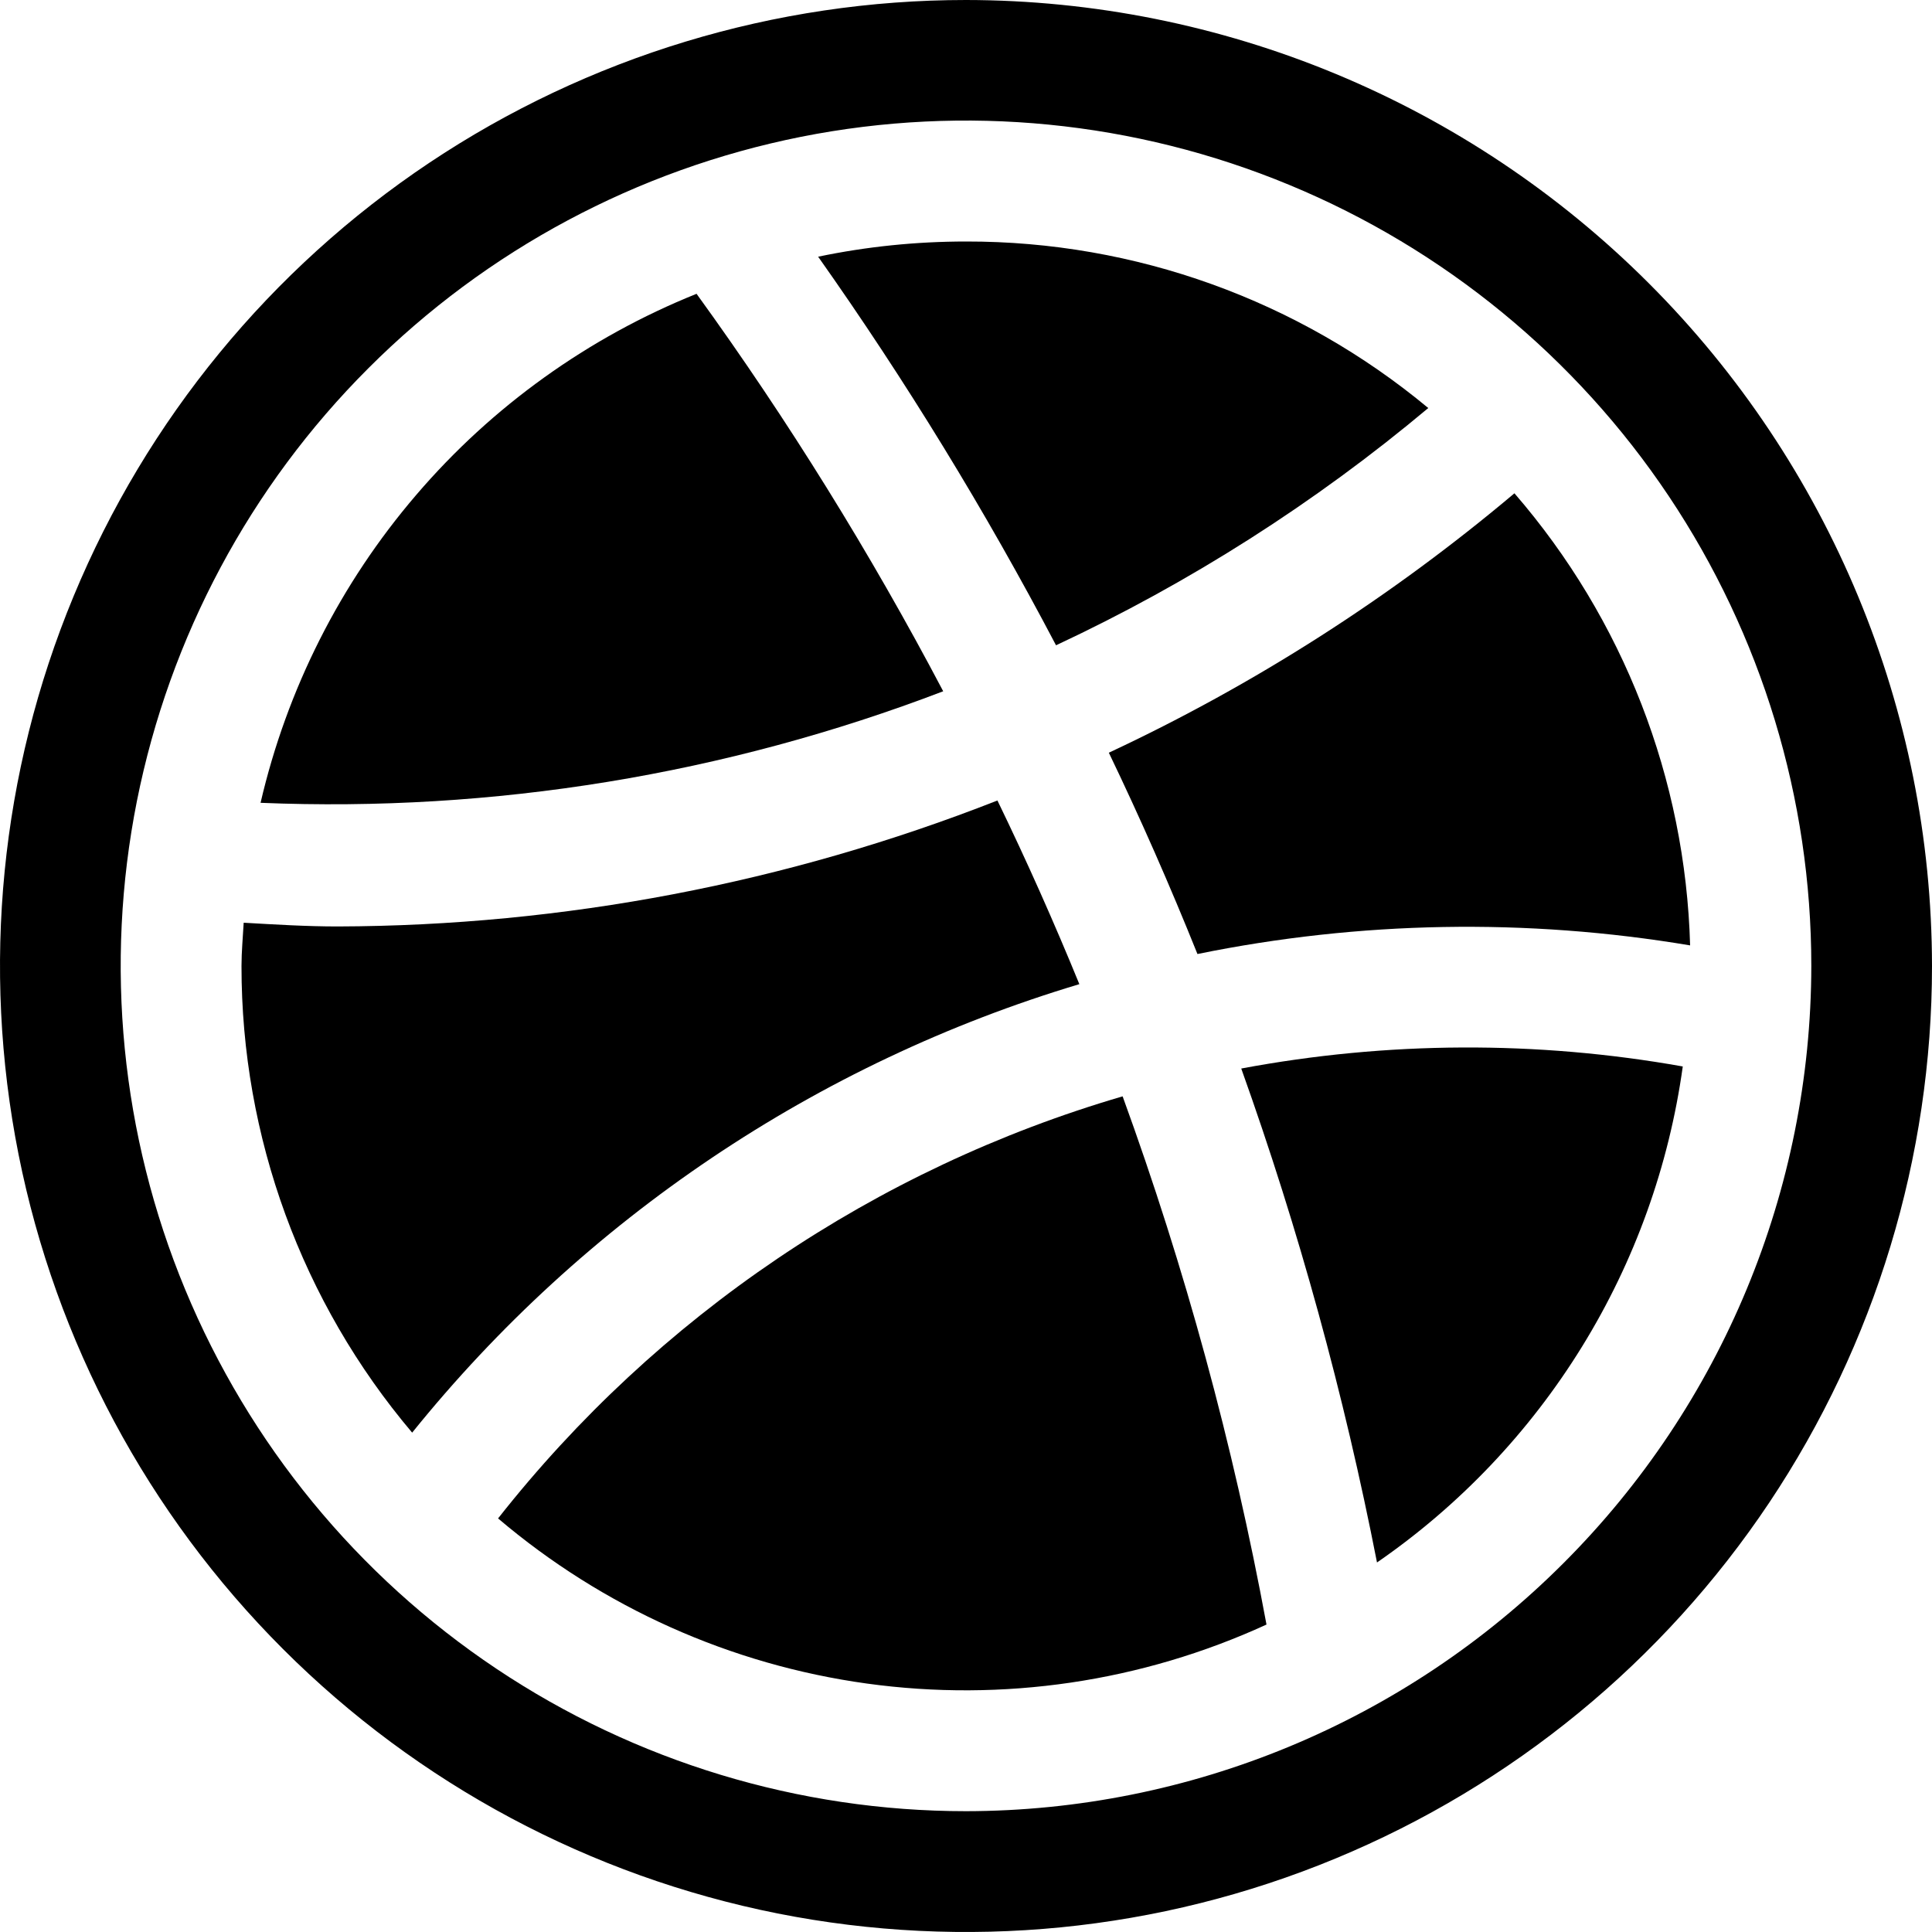 <svg xmlns="http://www.w3.org/2000/svg" width="15" height="15" viewBox="0 0 15 15"><path d="M7.5 0C6.017 0 4.567 0.44 3.333 1.264C2.1 2.088 1.139 3.259 0.571 4.63C0.003 6 -0.145 7.508 0.144 8.963C0.434 10.418 1.148 11.754 2.197 12.803C3.246 13.852 4.582 14.566 6.037 14.856C7.492 15.145 9 14.997 10.37 14.429C11.741 13.861 12.912 12.9 13.736 11.667C14.56 10.433 15 8.983 15 7.5C14.998 5.512 14.207 3.605 12.801 2.199C11.395 0.793 9.488 0.002 7.5 0ZM7.5 14.062C6.202 14.062 4.933 13.677 3.854 12.956C2.775 12.235 1.934 11.21 1.437 10.01C0.94 8.811 0.81 7.492 1.063 6.219C1.317 4.946 1.942 3.776 2.86 2.859C3.777 1.941 4.947 1.316 6.22 1.062C7.493 0.809 8.812 0.939 10.011 1.436C11.211 1.933 12.236 2.774 12.957 3.853C13.678 4.932 14.063 6.201 14.063 7.499C14.061 9.239 13.369 10.907 12.138 12.137C10.908 13.368 9.24 14.06 7.5 14.062Z"></path><path d="M7.501 1.875C7.115 1.875 6.73 1.914 6.352 1.993C7.033 2.957 7.65 3.965 8.199 5.01C9.238 4.524 10.21 3.905 11.089 3.168C10.081 2.33 8.812 1.873 7.501 1.875Z"></path><path d="M11.758 3.83C10.801 4.636 9.743 5.314 8.609 5.844C8.856 6.358 9.085 6.879 9.297 7.407C10.557 7.15 11.853 7.127 13.122 7.34C13.086 6.047 12.604 4.807 11.758 3.83Z"></path><path d="M5.408 2.281C4.568 2.619 3.821 3.154 3.232 3.842C2.642 4.53 2.228 5.35 2.023 6.233C3.83 6.308 5.634 6.013 7.323 5.367C6.758 4.294 6.119 3.263 5.408 2.281Z"></path><path d="M7.744 6.215C6.112 6.856 4.376 7.188 2.622 7.193C2.38 7.193 2.136 7.178 1.892 7.164C1.886 7.276 1.875 7.387 1.875 7.5C1.874 8.826 2.343 10.11 3.2 11.123C4.536 9.466 6.341 8.252 8.38 7.641C8.183 7.159 7.971 6.683 7.744 6.215Z"></path><path d="M9.637 8.296C10.084 9.546 10.436 10.828 10.691 12.131C11.332 11.689 11.874 11.118 12.283 10.455C12.692 9.792 12.958 9.051 13.065 8.28C11.931 8.078 10.769 8.084 9.637 8.296Z"></path><path d="M8.716 8.512C6.798 9.073 5.103 10.219 3.867 11.789C4.68 12.48 5.673 12.925 6.73 13.071C7.787 13.217 8.863 13.058 9.833 12.613C9.575 11.217 9.201 9.845 8.716 8.512Z"></path></svg>